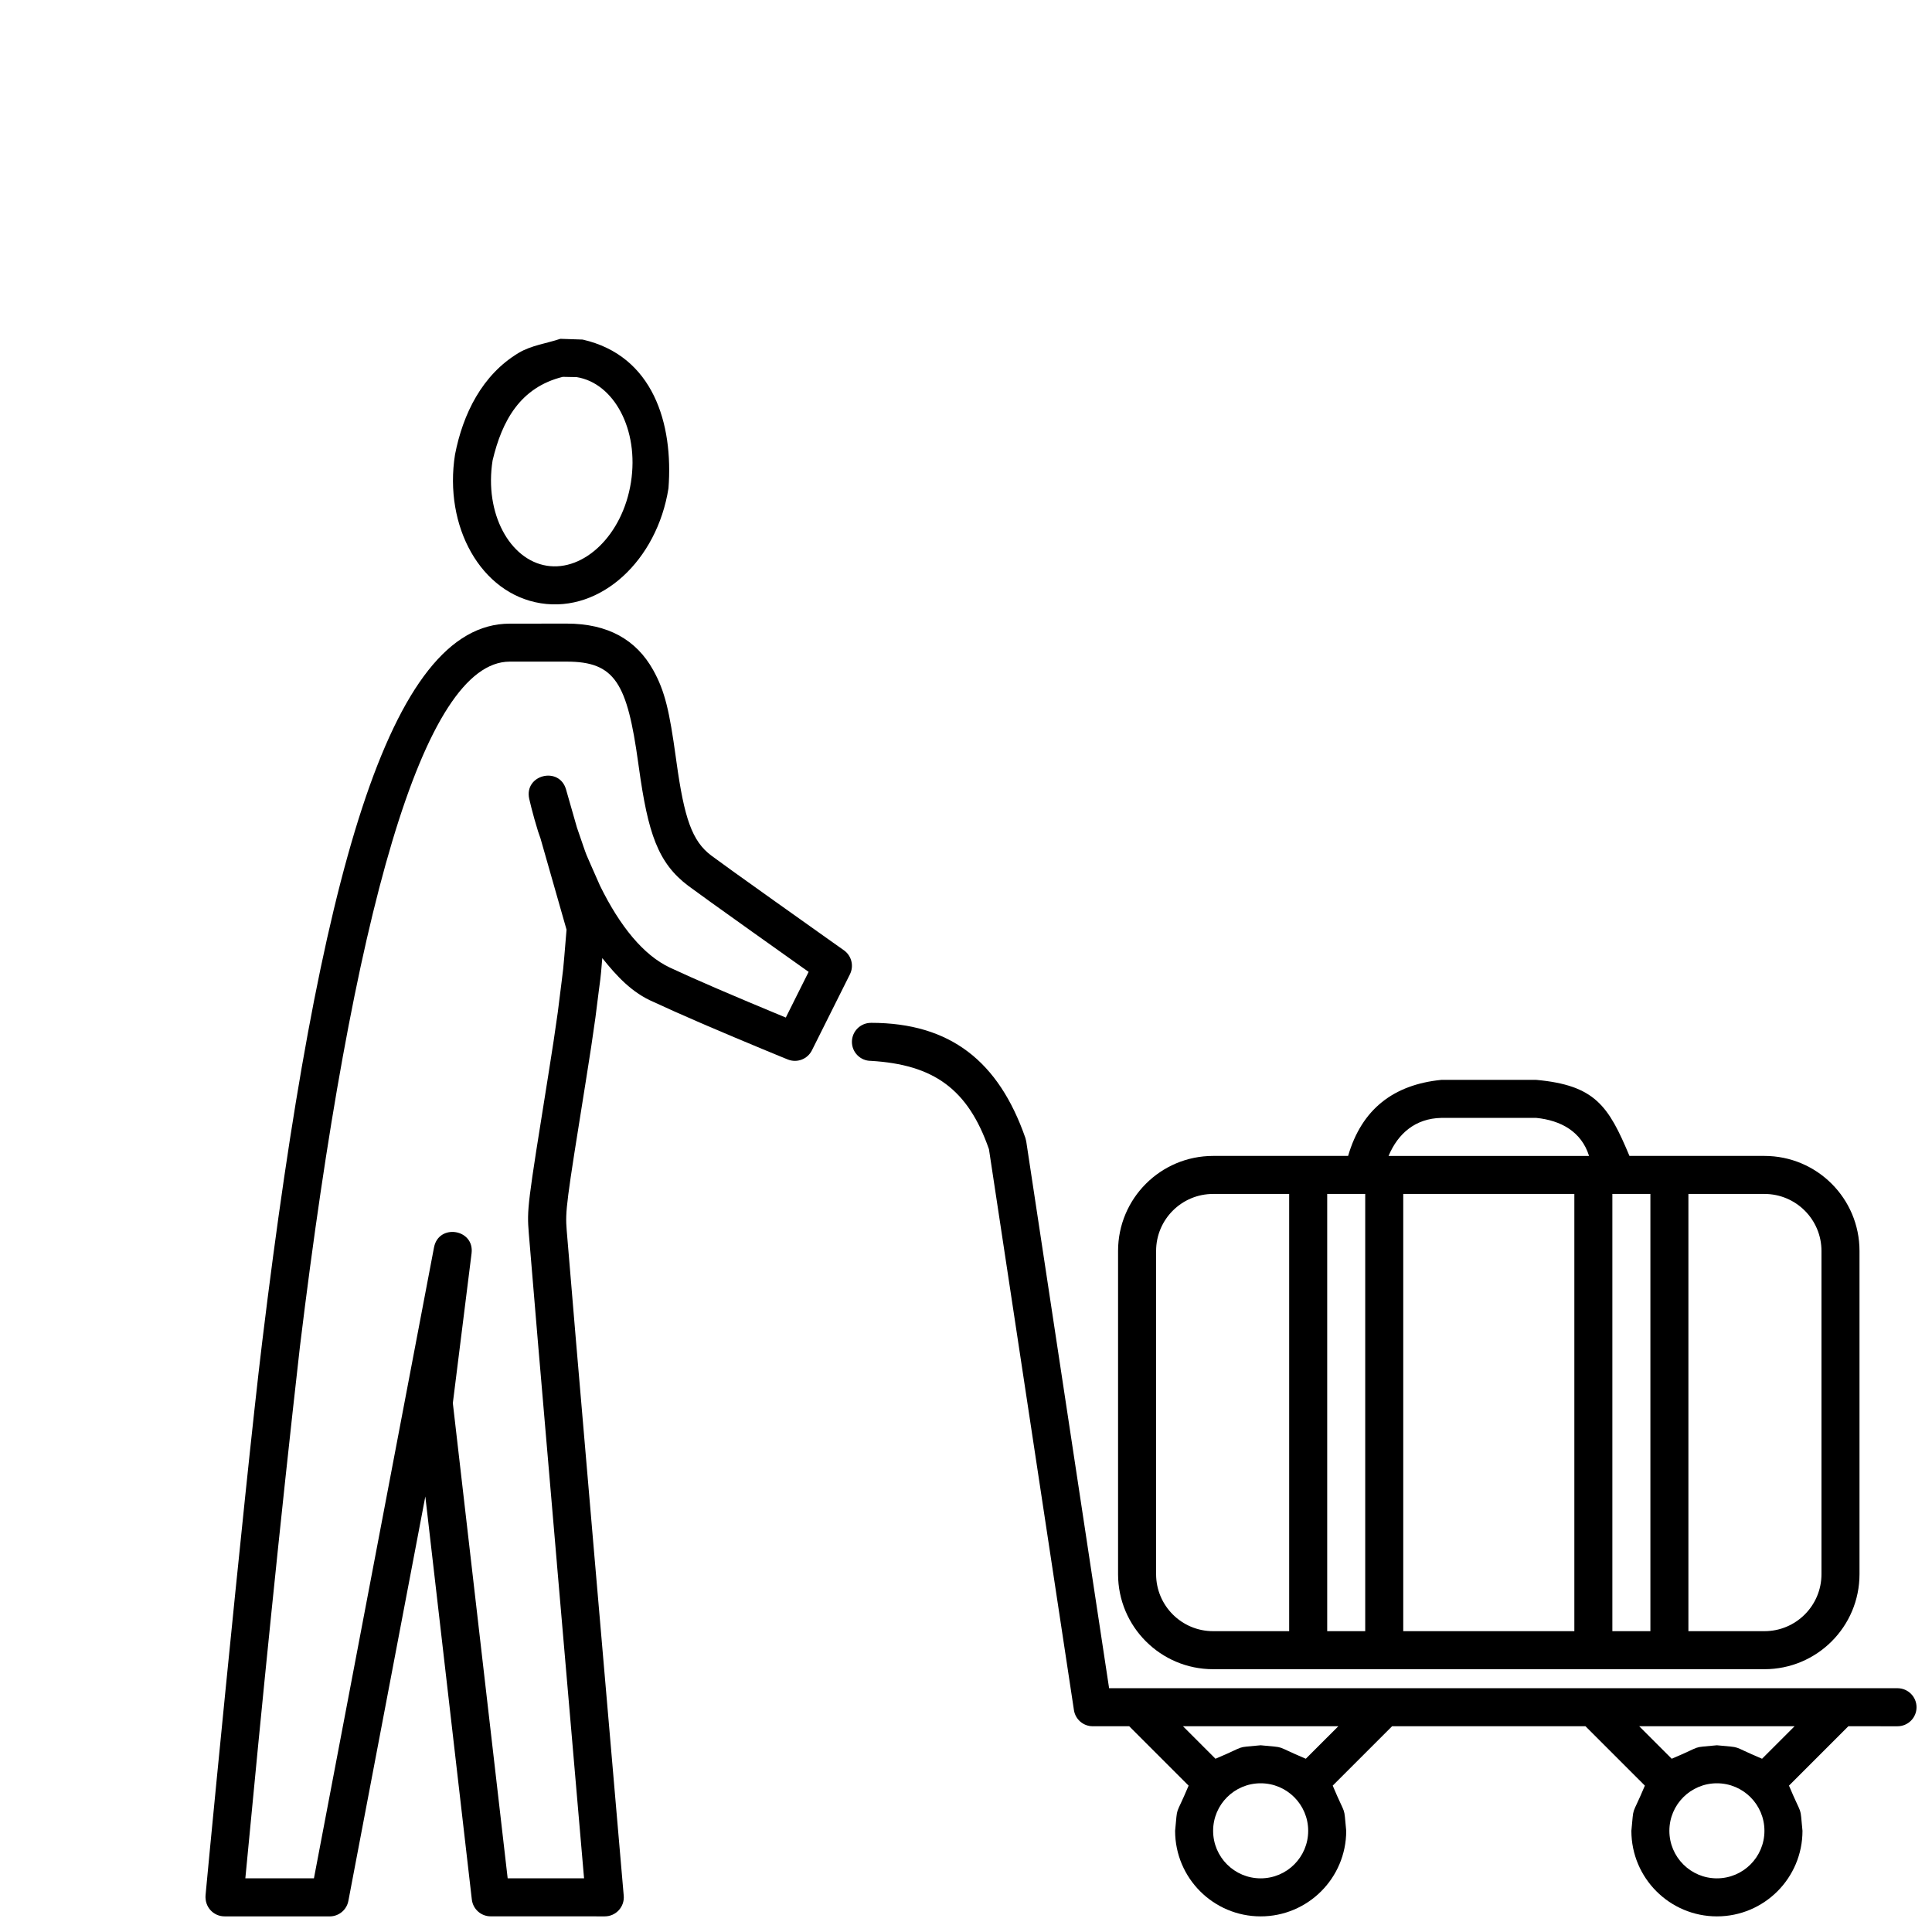<?xml version="1.0" encoding="UTF-8"?>
<!-- Uploaded to: SVG Repo, www.svgrepo.com, Generator: SVG Repo Mixer Tools -->
<svg width="800px" height="800px" version="1.1" viewBox="144 144 512 512" xmlns="http://www.w3.org/2000/svg">
 <defs>
  <clipPath id="b">
   <path d="m369 415h282.9v236.9h-282.9z"/>
  </clipPath>
  <clipPath id="a">
   <path d="m198 309h172v342.9h-172z"/>
  </clipPath>
 </defs>
 <g clip-path="url(#b)">
  <path d="m374.81 415.06c21.082 0.004 33.867 10.242 40.93 30.512l0.223 0.902 21.961 144.92h208.94c2.781 0.008 5.039 2.258 5.039 5.043 0 2.781-2.258 5.039-5.039 5.039l-13.027-0.004-15.738 15.738c3.707 8.816 2.848 4.742 3.578 11.977 0 12.52-10.152 22.672-22.672 22.672-12.52 0-22.672-10.152-22.672-22.672 0.73-7.234-0.133-3.16 3.578-11.977l-15.742-15.738h-51.246l-15.738 15.738c3.707 8.816 2.848 4.742 3.578 11.977 0 12.52-10.152 22.672-22.672 22.672-12.52 0-22.672-10.152-22.672-22.672 0.73-7.234-0.133-3.16 3.578-11.973l-15.742-15.742h-9.668c-2.492 0.004-4.609-1.82-4.981-4.281l-22.52-148.64c-5.57-16.004-14.699-22.426-31.277-23.41-2.781 0.008-5.039-2.25-5.039-5.035 0-2.781 2.258-5.035 5.039-5.039zm103.28 201.53c-6.957 0-12.598 5.641-12.598 12.598 0 6.953 5.641 12.594 12.598 12.594 6.957 0 12.594-5.641 12.594-12.594 0-6.957-5.637-12.598-12.594-12.598zm120.91 0c-6.957 0-12.598 5.641-12.598 12.598 0 6.953 5.641 12.594 12.598 12.594 6.957 0 12.594-5.641 12.594-12.594 0-6.957-5.637-12.598-12.594-12.598zm-100.33-15.117h-41.172l8.613 8.613c8.812-3.707 4.738-2.844 11.973-3.57 7.234 0.727 3.156-0.137 11.969 3.57zm120.91 0h-41.172l8.613 8.613c8.812-3.707 4.738-2.844 11.973-3.57 7.234 0.727 3.16-0.137 11.969 3.57z"/>
 </g>
 <g clip-path="url(#a)">
  <path d="m294.2 309.26c10.887 0.004 18.387 4.254 22.879 12.277 3.152 5.633 4.332 10.922 6.043 23.328 0.082 0.582 0.082 0.582 0.164 1.168 2.043 14.688 4.078 20.852 9.203 24.691 1.969 1.48 8.105 5.887 17.035 12.242 0.07 0.051 0.07 0.051 0.145 0.102 3.93 2.801 8.148 5.793 12.359 8.785 1.477 1.051 2.387 1.695 4.07 2.887 1.266 0.898 1.266 0.898 1.547 1.094 2.031 1.441 2.703 4.141 1.59 6.371-1.258 2.516-1.258 2.516-5.035 10.074-3.781 7.559-3.781 7.559-5.039 10.078-1.176 2.352-3.965 3.402-6.402 2.41-0.34-0.141-0.969-0.398-1.852-0.754-1.461-0.602-3.086-1.273-4.844-2-5.019-2.082-10.031-4.191-14.723-6.203-0.926-0.402-0.926-0.402-1.855-0.801-4.856-2.102-8.992-3.941-12.238-5.461-5.762-2.438-9.832-6.887-13.637-11.645-0.633 7.488-0.145 2.215-1.82 15.785-0.688 5-1.473 10.164-2.504 16.574-5.273 32.902-5.516 34.613-5.102 39.824 0.656 8.266 3.34 39.766 7.406 87.062l0.07 0.797c1.672 19.406 3.461 40.141 5.25 60.848 0.625 7.246 1.203 13.973 1.727 20.008 0.539 6.203 0.539 6.203 0.656 7.578 0.258 2.941-2.066 5.477-5.019 5.477l-30.227-0.008c-2.559 0.008-4.711-1.914-5.008-4.457l-12.324-106.81-20.395 107.18c-0.453 2.379-2.527 4.102-4.953 4.102l-27.855-0.008c-2.992 0.008-5.324-2.59-5.012-5.562-1.281 12.184 10.297-108.17 14.977-146.61 15.059-123.79 33.762-190.41 65.609-190.41zm0 10.078h-15.113c-22.914 0.004-41.633 66.652-55.605 181.55-5.32 46.91-10.004 93.891-14.465 140.89l18.18-0.004 31.82-167.2c1.223-6.391 10.758-4.887 9.953 1.57l-4.965 39.699 14.531 125.93h20.246l-0.184-2.106c-0.52-6.035-1.105-12.758-1.73-20.008-1.785-20.707-3.574-41.449-5.25-60.852-0.027-0.395-0.027-0.395-0.062-0.793-4.078-47.344-6.762-78.832-7.418-87.141-0.512-6.492-0.426-7.113 5.199-42.203 1.02-6.348 1.793-11.453 2.473-16.363 1.902-15.371 1.152-8.059 2.328-21.938-2.301-8.059-4.602-16.125-6.906-24.188l-0.648-1.867c-0.691-2.242-1.277-4.324-1.754-6.203-0.293-1.141-0.488-1.969-0.59-2.445-1.379-6.352 7.981-8.699 9.766-2.445 0.957 3.344 1.914 6.688 2.871 10.039 3.414 9.855 1.426 4.688 6.121 15.445 5.289 10.789 11.562 18.449 18.527 21.715 3.137 1.473 7.188 3.277 11.957 5.336 0.918 0.398 0.918 0.398 1.84 0.793 4.641 1.992 9.621 4.086 14.598 6.148l2.324 0.965c0.984-1.965 1.965-3.93 2.941-5.894 1.871-3.734 0.836-1.668 3.109-6.215-0.789-0.559-0.09-0.062-2.102-1.484-4.215-2.992-8.434-5.992-12.367-8.797-0.074-0.051-0.074-0.051-0.148-0.102-9.031-6.434-15.168-10.836-17.234-12.383-8.109-6.086-10.719-13.977-13.133-31.371-0.086-0.586-0.086-0.586-0.168-1.176-2.93-21.203-6.121-26.902-18.941-26.902z"/>
 </g>
 <path d="m551.14 430.18c15.574 1.426 19.121 6.879 24.684 20.152h35.773c13.918 0 25.191 11.273 25.191 25.188v85.645c0 13.914-11.273 25.191-25.191 25.191h-146.11c-13.91 0-25.188-11.277-25.188-25.191v-85.645c0-13.914 11.277-25.188 25.188-25.188h35.777c3.606-12.414 12.062-18.883 24.68-20.152zm30.23 30.227h-10.078v115.87h10.078zm-75.574 0h-10.074v115.87h10.074zm-20.152 0h-20.152c-8.348 0-15.113 6.766-15.113 15.113v85.645c0 8.348 6.766 15.113 15.113 15.113h20.152zm75.574 0h-45.344v115.87h45.344zm50.379 0h-20.152v115.87h20.152c8.348 0 15.113-6.766 15.113-15.113v-85.645c0-8.348-6.766-15.113-15.113-15.113zm-60.457-20.152h-25.191c-6.805 0.141-11.441 4.066-13.969 10.078h53.133c-2.016-6.496-7.57-9.438-13.973-10.078z"/>
 <path d="m292.5 233.79 5.906 0.199c18.734 4.258 24.062 22.344 22.746 39.422-3.019 19.062-17.887 32.984-33.816 30.465-15.934-2.523-25.77-20.359-22.75-39.422 2.074-10.691 7.168-21.152 16.91-26.961 3.328-1.984 7.336-2.469 11.004-3.703zm0.645 10.078c-11.238 2.781-16.102 11.578-18.605 22.164-2.227 14.035 4.559 26.336 14.375 27.891 9.809 1.555 20.062-8.051 22.289-22.09 2.223-14.035-4.566-26.34-14.375-27.891z"/>
 <path transform="matrix(5.038 0 0 5.038 173.28 173.33)" d="m0.5 0.5" fill="none" stroke="#000000" stroke-width="2"/>
</svg>